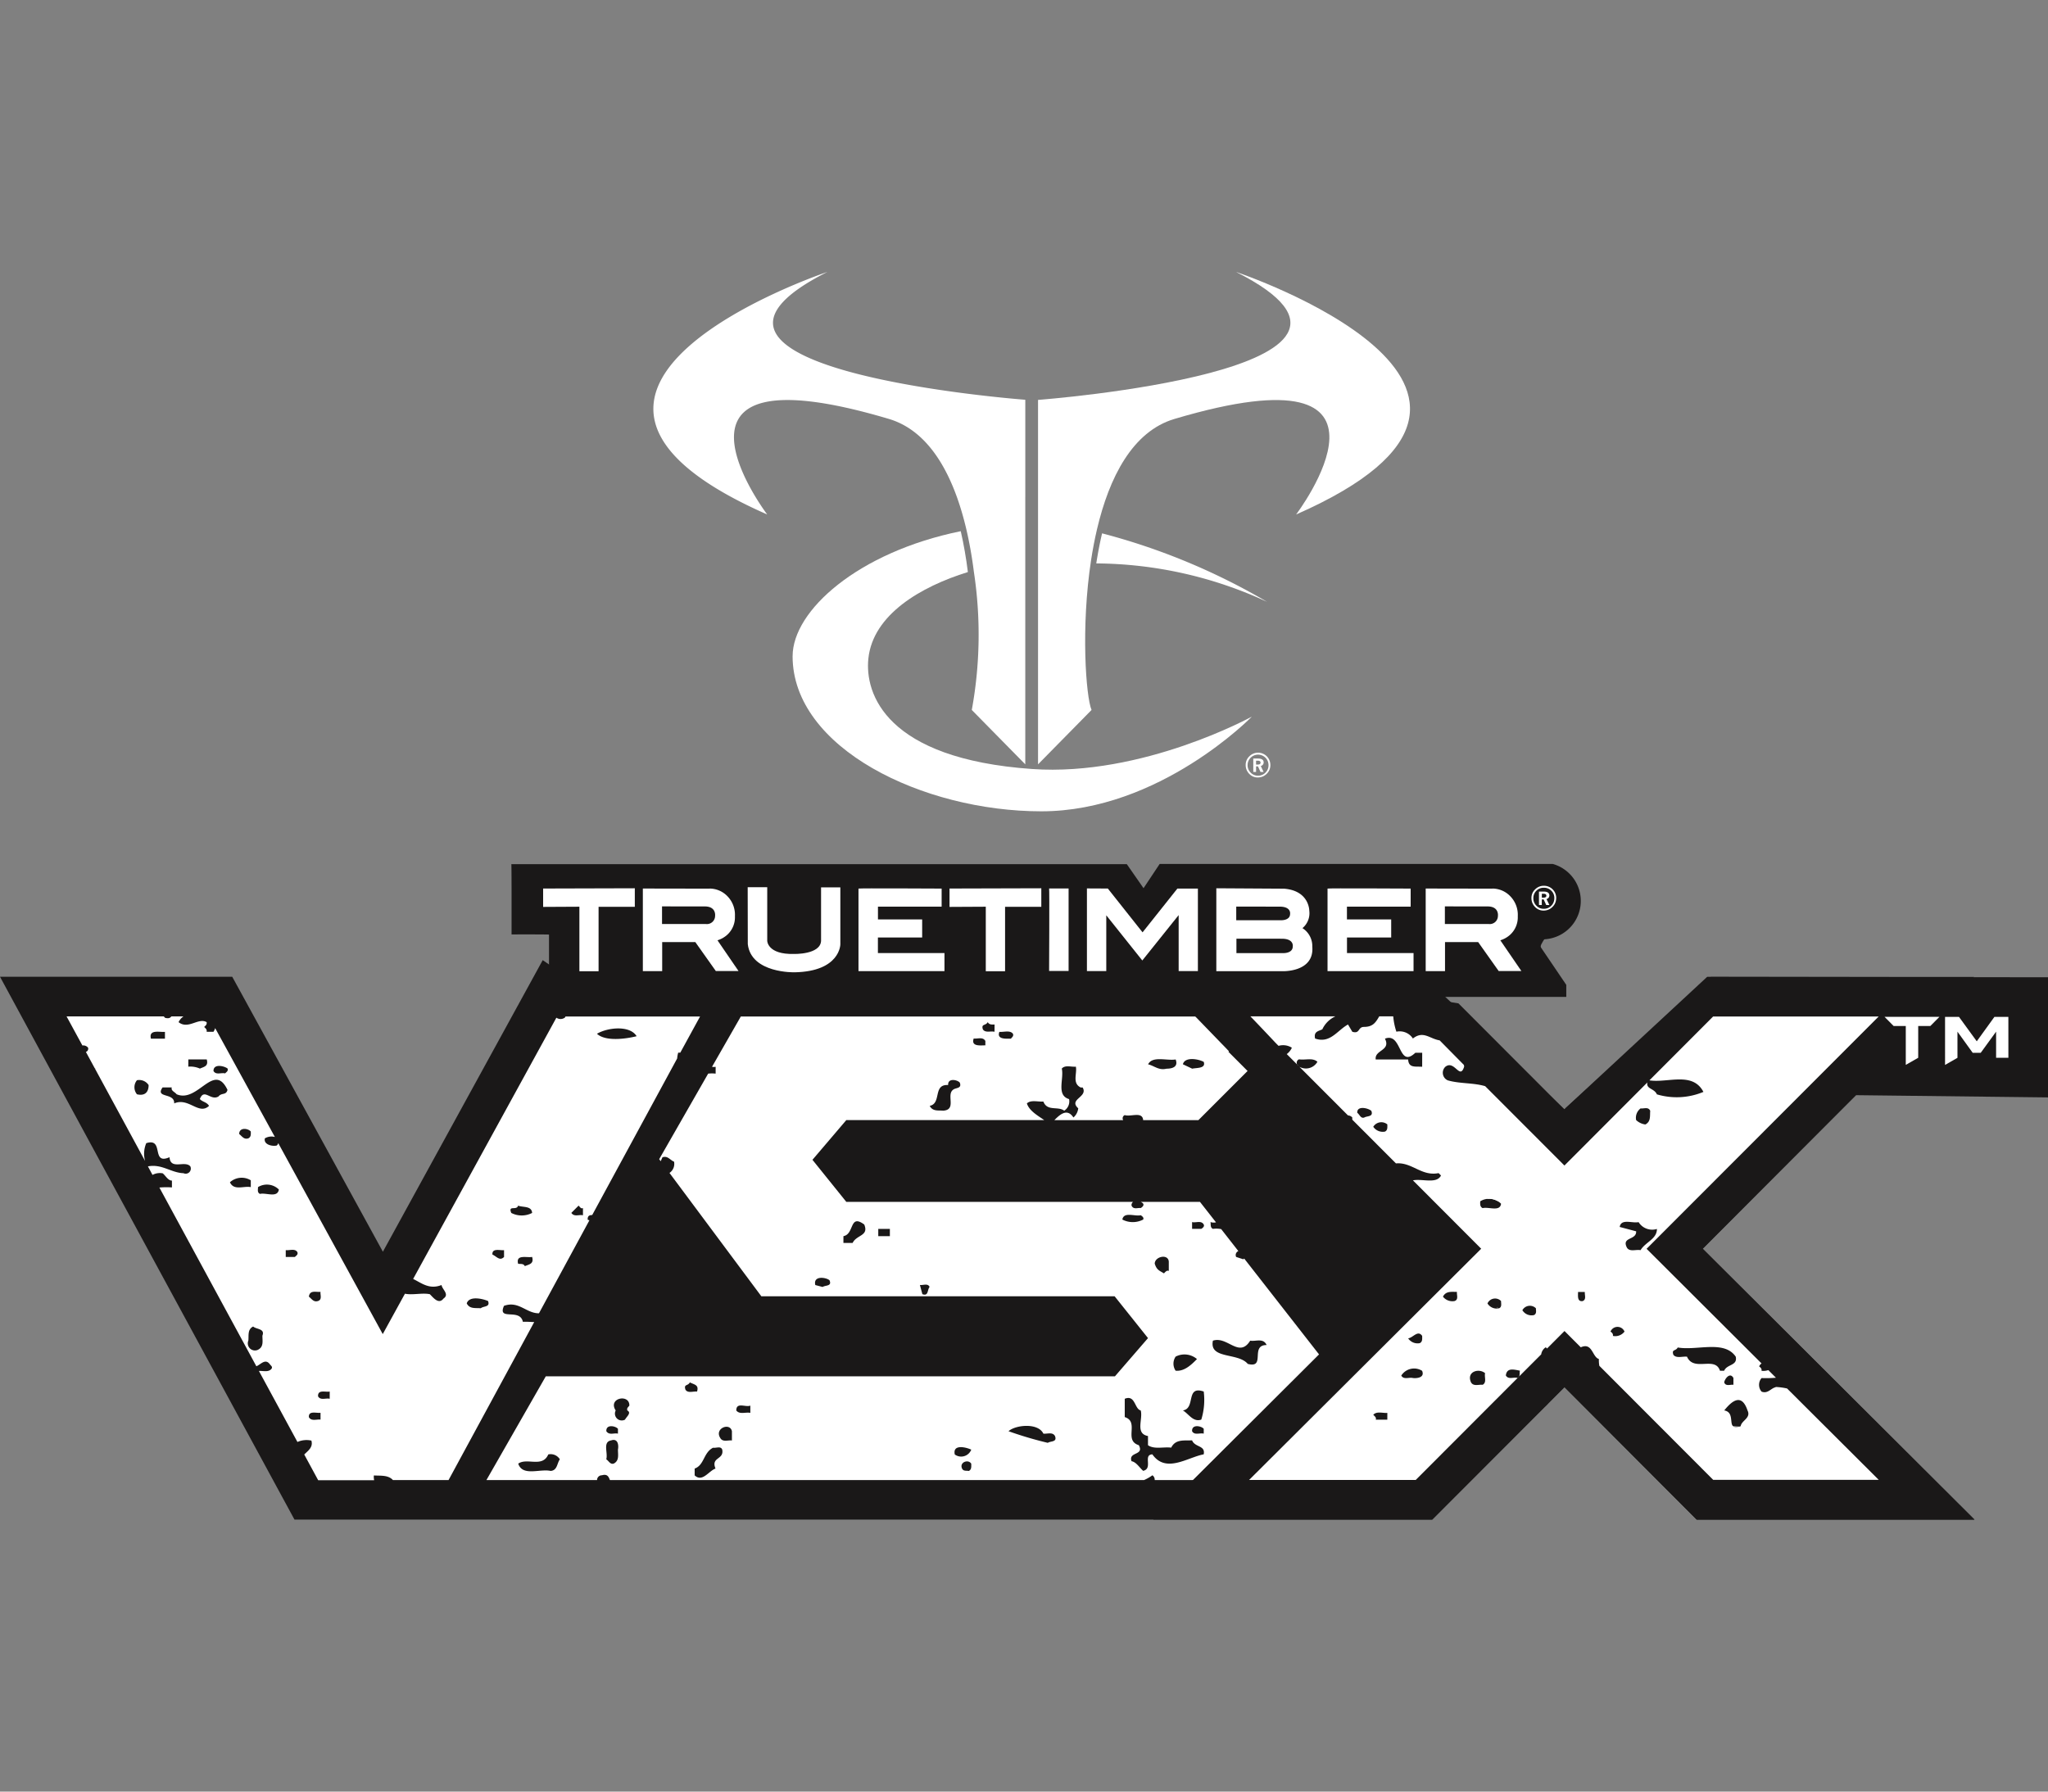 <svg xmlns="http://www.w3.org/2000/svg" xmlns:xlink="http://www.w3.org/1999/xlink" width="120" height="105" viewBox="0 0 120 105">
  <rect x="0" y="0" width="120" height="105" fill="#808080" stroke="none"/>
  <defs>
    <clipPath id="clip-path">
      <rect id="Rectangle_7830" data-name="Rectangle 7830" width="120" height="73.126" fill="none"/>
    </clipPath>
    <clipPath id="clip-TrueTimber-VSX-logo">
      <rect width="120" height="105"/>
    </clipPath>
  </defs>
  <g id="TrueTimber-VSX-logo" clip-path="url(#clip-TrueTimber-VSX-logo)">
    <g id="Group_12447" data-name="Group 12447" transform="translate(0 15.937)">
      <path id="Path_50776" data-name="Path 50776" d="M43.5,67,32.38,85.4H90.95l9.22-12.932L89.279,62.5,69.852,60.433Z" transform="translate(-8.987 -16.774)" fill="#1a1818"/>
      <g id="Group_12446" data-name="Group 12446" transform="translate(0 0)">
        <g id="Group_12445" data-name="Group 12445" clip-path="url(#clip-path)">
          <path id="Path_50777" data-name="Path 50777" d="M101.994,82.553c-.271.09-.394.055-.462-.035Zm0,0-.007-.018.011,0c0,.006,0,.009,0,.015m-66.115.427h0Zm.319,0ZM87.286,69.361l-.129-.129a.99.99,0,0,1,.605.129ZM63.208,67.076l.209-.147H67.8l.031.147Zm2.531,1.4a1.887,1.887,0,0,1,.166-.095l.48.707-.05.223-.55-.763Zm-.333-.54a1.543,1.543,0,0,1,.13-.1l.041.062c-.059.011-.116.022-.171.037m-14.788-.964.04-.048H61.738l.1.147H50.7ZM68.06,73.448l.144.141c-.094-.056-.168-.1-.234-.141Zm.313,0a.607.607,0,0,0-.168.139l.085-.139ZM55.7,62.286a.481.481,0,0,1,.311,0ZM35.815,72.994l.662.166V71.771l1.212-2.235,1.576,2.13.007-.018,4.168,5.6H64.189l.043.053H40.269l-.881-.439-.22.439H33.48Zm-5.4-.292-.028.146-.05.014a.2.2,0,0,1,.078-.16m48.706,3.807-.18.179-5.912-7.576-.821-1.053,1.363-.985H68.593l-.349-.147H71.18l3.561-3.561,3.367,3.372h0l5.4,5.4-3.151,3.141-1.91.2Zm8.713-.878h-.149c0-.02,0-.041.007-.062l.139.057,0,.005v0h0l0,0m12.2-19.425-8.257,7.656-.111.111-8.224-7.768H80.019l-.184-.309-1.467.8-.122-.491H59.129l-1.29-2.542-1.245,2.542H33.218L31.8,55.229,22.435,72.318,15.523,59.7h0l-.809-1.477-1.107-2.021H0l5.1,9.41h0l6.254,11.529h0l5.9,10.875H83.916l6.618-6.628c.056-.051.111-.107.166-.168l.967-.968.446.446h0l7.3,7.318h16.275L104.2,76.564h0l-4.436-4.421,8.977-9L120,63.274V56.233Z" transform="translate(0 -14.895)" fill="#1a1818"/>
          <path id="Path_50778" data-name="Path 50778" d="M20.818,82.806c-.225-.059-.538.113-.682-.143-.028-.424.457-.228.682-.283Zm-.538,1.22c-.227-.03-.541.113-.683-.144-.027-.394.428-.225.683-.254Zm0-7.489c-.028.168.111.45-.144.537s-.367-.115-.539-.256c.059-.4.4-.254.683-.28m-1.5-2.045h-.538v-.4c.225.03.538-.113.68.116.054.142-.058.2-.142.282M16.731,70.8c-.17-.087-.114-.256-.114-.4a.993.993,0,0,1,1.222.142c-.085.511-.737.17-1.108.256m-.114,9.135a.418.418,0,0,1-.566-.539c.03-.313-.057-.654.282-.824.171.17.71.113.541.537,0,.314.086.652-.257.825m-1.644-9.817a1.026,1.026,0,0,1,1.221-.114v.4c-.4-.085-.993.226-1.221-.283m-.285-6.383c-.226-.059-.539.114-.68-.143,0-.454.653-.282.825-.142.053.142-.059.2-.145.285m-.4,1.36c-.456.256-.825-.511-1.079.143.143.17.4.17.539.4-.6.567-1.191-.512-2.043-.144.03-.652-1.135-.282-.68-.936h.538c-.057.2.172.255.284.4,1.25.537,2.185-1.931,2.982-.256-.087.339-.343.14-.54.4m-3.946-3.4c-.14-.566.511-.369.821-.4v.4ZM9.524,64.96a.648.648,0,0,1,0-.824.657.657,0,0,1,.683.284c0,.425-.228.65-.683.54m3.01-2.045h1.078c.112.4-.144.426-.4.539a1.38,1.38,0,0,0-.68-.113Zm3.66,4.226c0,.145.028.313-.143.4-.256.085-.367-.115-.537-.254,0-.4.509-.343.681-.145m13.9,9.932c.141.371-.254.284-.426.426-.311-.028-.652.056-.822-.286.144-.452.908-.282,1.248-.139m.938-2.981v.4c-.257.255-.426-.028-.681-.141-.03-.4.453-.228.681-.258m.824-2.609c.284.114.793,0,.821.428a1.333,1.333,0,0,1-1.221,0c-.2-.483.313-.116.4-.428m.394,3.547c-.082-.171-.255-.114-.394-.141-.144-.568.511-.34.821-.4.112.4-.143.425-.427.539m3.15-3.547c.086.086.143.2.256.144v.424c-.228-.057-.509.113-.681-.141Zm3.4-9.928c-.68.17-1.843.311-2.323-.143.622-.371,1.927-.511,2.323.143M24.525,87.568h3.257L32.8,78.31c-.226-.008-.456-.027-.664-.015-.171-.823-1.506-.028-1.107-.936.865-.314,1.3.442,2.05.436l2.955-5.449c-.029-.022-.071-.008-.1-.04-.013-.224.109-.269.264-.269l4.978-9.176a1.942,1.942,0,0,1,.061-.342h.123L42.519,60.4H34.637c-.021.026-.022.061-.061.08a.43.43,0,0,1-.477-.008L25.706,75.782c.5.242.944.638,1.666.356.027.254.481.539.114.793-.285.369-.6-.057-.8-.254-.452-.093-1.008.064-1.46-.029l-1.3,2.367L17.8,67.818a.2.2,0,0,1-.1.15c-.312.054-.767-.085-.681-.426a.757.757,0,0,1,.587-.079l-3.5-6.381a.839.839,0,0,1-.1.217h-.4c.028-.142-.059-.2-.144-.284.085-.083.172-.142.144-.283-.484-.285-1.078.454-1.644,0a.86.86,0,0,1,.286-.336h-.71c-.067.093-.165.139-.375.08-.014-.037-.048-.051-.068-.08H5.4L6.327,62.1a.36.36,0,0,1,.332.129.2.2,0,0,1-.127.249l.523.964c.011,0,.018.007.03.007s-.012.01-.015.019L10,68.869a1.588,1.588,0,0,1,.069-1.044c1.076-.341.255,1.305,1.363.823.056.767.909.17,1.219.537a.3.3,0,0,1-.4.4c-.735-.027-1.268-.558-2.085-.4l.269.5a.9.9,0,0,1,.6-.092c.169.14.312.425.538.425v.4a4.837,4.837,0,0,0-.735.007l5.681,10.473c.246-.086.515-.476.785-.125.059.087.172.143.116.256-.163.242-.5.132-.752.144l2.259,4.164a1.317,1.317,0,0,1,.817-.081c.113.393-.194.59-.418.816l.816,1.506h3.28a.92.92,0,0,1-.017-.279c.418.024.848-.033,1.126.279" transform="translate(-1.499 -16.764)" fill="#fff"/>
          <path id="Path_50779" data-name="Path 50779" d="M112.945,84.421c-.937.313-.2-.794-.964-.933.454-.569,1.021-1.023,1.363,0,.226.452-.371.594-.4.933m-.425-2.836v.4c-.17-.027-.457.112-.54-.142.027-.2.34-.625.54-.256M109.8,80.336c-.254-.027-.623.113-.794-.111-.115-.342.141-.2.255-.428,1.134.2,2.724-.452,3.4.539.116.539-.511.426-.68.825h-.253c-.286-.88-1.534.085-1.933-.825m-2.722-6.242c-.257-.056-.625.116-.794-.142-.342-.652.566-.426.537-.963l-.964-.256c.085-.509.736-.2,1.107-.283a.936.936,0,0,0,1.075.4c0,.6-.679.767-.962,1.248m-1.619,5.021c.029-.113-.056-.2-.14-.253a.443.443,0,0,1,.821,0,.681.681,0,0,1-.681.253m1.619-13.333c.2.028.453-.113.569.141-.029.285.053.626-.286.8a.97.97,0,0,1-.54-.258.687.687,0,0,1,.257-.68m-3.406,11.292c-.31.03-.254-.313-.254-.537h.4c-.028.168.113.45-.142.537m-2.837.824a.628.628,0,0,1-.678-.285.5.5,0,0,1,.793-.113c0,.142.057.311-.115.4m-.964,3.687c-.227-.058-.54.115-.682-.143.058-.48.483-.34.823-.281-.029.168.029.34-.141.424M98.788,77.5a.63.63,0,0,1-.681-.285.488.488,0,0,1,.795-.14c0,.17.057.341-.113.426m-.964,4.483c-.226-.027-.538.112-.682-.142-.285-.625.456-.852.824-.538-.056.225.113.538-.142.68m-1.646-4.908a.7.7,0,0,1-.68-.256c.168-.339.509-.28.821-.28-.029.168.113.45-.142.537m-2.44,4.511c-.226-.058-.538.115-.682-.143a.888.888,0,0,1,1.22-.281c.168.394-.285.452-.538.424m-1.5,2.441h-.679c.053-.116-.059-.2-.144-.285.2-.228.566-.085.824-.113Zm2.042-4.911c0,.172.028.342-.14.426a.664.664,0,0,1-.681-.282c.283-.03.567-.51.821-.143m3.4-7.885a.991.991,0,0,1,1.221.142c-.057.482-.71.171-1.077.257-.173-.086-.144-.257-.144-.4m-3.4-7.888c-.4-.028-.793.085-.821-.426h-1.9c-.087-.566.905-.509.539-1.22,1.018-.4.764,1.788,1.784.824h.4Zm-2.182,3.8a.672.672,0,0,1-.683-.283.552.552,0,0,1,.824-.139c0,.168.028.338-.14.423m-1.222-.822c-.2.057-.254-.17-.4-.283-.027-.427.625-.284.824-.114.143.37-.255.285-.426.4M80.8,63.456l-.539-.255c.112-.454.908-.313,1.221-.141.142.4-.426.34-.682.4m-1.5,0c-.454.114-.711-.17-1.078-.255.256-.51,1.078-.2,1.616-.285.17.453-.227.54-.538.54M70.189,61.7c-.285,0-.852.058-.681-.4.254.027.625-.113.795.113.056.143-.056.2-.114.283m-.965-.4c-.228-.057-.537.083-.682-.142-.113-.342.173-.2.285-.425.086.169.254.141.4.141Zm-.537.795c-.285,0-.851.085-.683-.4.225.03.538-.113.683.143Zm-1.9,2.61c-.394.311.229,1.164-.567,1.219-.282-.027-.622.057-.793-.282.709-.143.17-1.277,1.079-1.22-.027-.427.539-.311.681-.144.144.371-.255.284-.4.428M59.551,75.853c.168.368-.23.285-.4.4l-.428-.113c-.139-.567.627-.454.826-.285m.822-2.581c.652-.115.338-1.332,1.22-.681.284.681-.456.595-.681,1.08h-.54Zm2.041-.426h.68v.426h-.68Zm3.008,3.4c-.142.17-.057.567-.424.426l-.144-.539c.2.028.454-.115.569.113m12.37-4.2c.086.056.2.143.144.253a1.317,1.317,0,0,1-1.221,0c.083-.48.736-.168,1.077-.253m1.787,13.618c.255-.511.766-.4,1.22-.425.17.425.795.283.682.821-.936.17-2.214,1.136-3.008,0-.569.029.057.824-.538.967-.229-.2-.4-.512-.683-.566-.2-.571.764-.316.427-.938-.907-.283.056-1.363-.824-1.647V82.806c.623-.256.568.6.936.682.144.509-.341,1.36.426,1.5v.539c.367.256.908.085,1.361.142m-.142-10.894v.54c-.113-.059-.2.055-.283.141-.283-.171-.424-.2-.541-.567,0-.426.8-.6.824-.113m.4,5.559a1.124,1.124,0,0,1,1.251.143c-.285.283-.712.737-1.251.682a.737.737,0,0,1,0-.825M80.8,72.45c.226.056.539-.114.682.142.057.113-.058.2-.143.255H80.8Zm.539,11.576c-.48.168-.738-.341-1.078-.538.765-.116.142-1.476,1.221-1.108a3.913,3.913,0,0,1-.143,1.646m.143.822c-.229-.058-.542.113-.682-.142-.027-.426.539-.311.682-.142ZM84.205,79.4c.341.056.764-.173.963.255-.993,0-.026,1.39-1.106,1.106-.567-.681-2.271-.255-2.042-1.361.851-.286,1.532,1.048,2.185,0M72.344,85.387a21.826,21.826,0,0,1-2.3-.681c.4-.368,1.73-.512,2.042.142.227.028.54-.114.681.142.142.368-.256.282-.426.4m-5.446.68c-.143-.652.736-.4.965-.282a.633.633,0,0,1-.965.282m.821.967c-.141-.03-.312.027-.394-.142-.172-.37.367-.568.538-.285,0,.17.027.34-.144.427m-12.8-3.406c-.281-.058-.622.113-.823-.139,0-.514.542-.173.823-.286Zm-1.079,1.618c-.226-.03-.537.112-.68-.142-.368-.567.57-.937.68-.4Zm-.962,1.646c-.4.142-.768.823-1.221.4v-.4c.569-.2.51-.937,1.079-1.221.2.029.454-.113.537.114.116.6-.68.425-.394,1.107m-1.761-4.624c-.113-.341.142-.2.256-.426.283.142.539.142.423.539-.226-.028-.538.113-.68-.113m-3.546,1.759a.4.4,0,0,1-.541-.538c-.48-.741.824-.995.8-.286-.056.085-.169.142-.116.286.258.139-.053.366-.139.538M46.9,86.607c-.2.056-.285-.17-.426-.253.113-.371-.225-1.024.285-1.108.4-.142.453.283.4.539,0,.311.086.652-.254.822m.254-2.042v.284c-.223-.058-.509.113-.68-.142-.027-.426.539-.311.68-.142m-3.943,2.469c-.625-.142-1.645.34-1.9-.427.511-.369,1.418.256,1.76-.54a.632.632,0,0,1,.679.287c-.17.226-.141.65-.54.68m71.782-4.911c-.282.058-.453.4-.824.257a.609.609,0,0,1,0-.795,6.205,6.205,0,0,0,.842-.02l-.446-.446a.9.9,0,0,1-.4.041.247.247,0,0,0-.138-.256.389.389,0,0,1,.142-.176l-6.734-6.713L121.027,60.4h-9.7L107.6,64.139c1.072.167,2.531-.533,3.166.677a4.067,4.067,0,0,1-2.727.144c-.152-.36-.644-.3-.556-.7l-4.861,4.871-4.644-4.65c-.688-.207-1.5-.139-2.193-.342a.486.486,0,0,1-.142-.794c.538-.426.851.794,1.1,0,.011-.044-.013-.066-.008-.106L95.306,61.8c-.586-.09-.955-.592-1.568-.108a.919.919,0,0,0-.967-.4,3.832,3.832,0,0,1-.185-.9h-.82c-.2.342-.359.619-.894.619-.369,0-.225.426-.683.285l-.254-.426c-.625.341-1.048,1.135-1.928.822-.087-.4.169-.423.423-.538A1.564,1.564,0,0,1,89.2,60.4H54.359l-1.688,2.949a.573.573,0,0,0,.212,0v.4a1.973,1.973,0,0,0-.438,0l-2.87,5.014.09.12.1-.229c.311-.113.454.17.681.254a.641.641,0,0,1-.267.661l5.382,7.229h20.7l1.956,2.451L76.28,81.489H42.931l-3.478,6.079h6.482a.28.28,0,0,1,.281-.279c.315-.09.394.073.472.279h31.3a2.61,2.61,0,0,0,.487-.279.311.311,0,0,1,.134.279h2.468l7.217-7.292-4.442-5.69a.437.437,0,0,0-.044.046l-.426-.139a.25.25,0,0,1,.129-.344l-1.006-1.288a1.527,1.527,0,0,0-.485-.014c-.171-.084-.113-.255-.142-.4a.556.556,0,0,0,.322.017l-.94-1.2H77.787a.387.387,0,0,1,.149.106c.056.113-.058.2-.144.257-.169-.03-.426.111-.539-.144a.227.227,0,0,1,.094-.219H60.539L58.556,68.8l1.983-2.327h11.6c-.42-.286-.884-.556-1.019-.977.228-.225.654-.085.966-.111.227.594.852.254,1.221.537a.649.649,0,0,0,.285-.68c-.766-.228-.285-1.193-.427-1.788.2-.227.54-.087.824-.113.085.4-.228.964.281,1.219h.116c.341.568-.852.683-.257,1.222a.831.831,0,0,1-.282.538c-.368-.566-.8-.167-1.116.155h4.032a.2.2,0,0,1,.091-.294c.368.112,1.022-.228,1.079.281,0,.007-.009.007-.011.013H81.17l3.554-3.554c-.079,0-.162-.006-.236-.006-.087-.085-.2-.141-.142-.254a2.18,2.18,0,0,0,.977-.34l.37-.37.172.173a.961.961,0,0,1,.78.11.947.947,0,0,1-.3.373l.691.691a.214.214,0,0,1,.029-.384c.371.059.794-.112,1.077.144a.773.773,0,0,1-1.055.292l2.845,2.85a.384.384,0,0,1,.252.119c0,.042,0,.087,0,.13l2.56,2.564c.949-.082,1.49.77,2.5.57l.139.14c-.254.511-1.1.173-1.644.284l4,4.007-13.6,13.552H93.9l7.349-7.361a.589.589,0,0,1,.259-.41c.046.01.053.047.083.067l1.023-1.025.954.955c.684-.309.668.573,1.061.685a1.8,1.8,0,0,0,.027.4l6.672,6.684h9.7l-5.372-5.356a3.927,3.927,0,0,0-.667-.089" transform="translate(-10.951 -16.764)" fill="#fff"/>
          <path id="Path_50780" data-name="Path 50780" d="M127.185,61.828a3.853,3.853,0,0,1,.644.9l.549,1.048,2.065-2.069h-3.138Zm-3.919,4.515.213.284a1.61,1.61,0,0,0,.248-.23c-.151-.014-.3-.032-.461-.053m-10.061,1.412a3.42,3.42,0,0,1,.9.121l-2.25-2.253-.186-.017a7.861,7.861,0,0,1-1.53-.252l-.241-.085a2.926,2.926,0,0,1-.334-.165v.606c0,.116,0,.227-.009.334.13.056.246.111.347.157l.111.053,1-.2,1.728,1.732a3.37,3.37,0,0,1,.459-.031m-.633,1.789.011.01-.005-.021Zm.675.675h1.761a2.074,2.074,0,0,0-1.136-1.677l-.767,1.534Zm2.359,3.8a2.828,2.828,0,0,1,.5.043v-.833l2.167-.021.3-1.859a2.693,2.693,0,0,1,3.119-2.227l1.487-.342.072.133,2.661-2.665a5.312,5.312,0,0,1-1.2.178,2.7,2.7,0,0,1-1.3,1.357l-.813.41-.876-.252a4.443,4.443,0,0,1-.486-.152L117.63,71.4l-1.346-1.35-.066.573a2.7,2.7,0,0,1-.878,1.686l.695.695-1,1,.081.051.052-.008a2.952,2.952,0,0,1,.441-.034m.085.555.411.477v-.423a1.407,1.407,0,0,0-.411-.054m.941.579.333.058.022-.023a1.675,1.675,0,0,0-.264-.249,2.215,2.215,0,0,0-.092.214m1-.608.806.808-.5-1.487a2.069,2.069,0,0,0-.861.563,2.792,2.792,0,0,1,.387.288Zm1.19.983h.708a2.734,2.734,0,0,1,1.1-.272h.038l0-.008a2.526,2.526,0,0,1-1.318-1.034l-.111-.189c-.04-.074-.075-.148-.107-.22a2.042,2.042,0,0,0-.675-.049l.168,1.74Zm-4.029-.71a2.09,2.09,0,0,0-.958,1l1.146-.626Zm-.993,1.672h.01l-.012,0v0l0-.005-.138-.057c0,.021-.005.042-.007.062Zm-1.081,1.342a2.987,2.987,0,0,1,.518.071c-.039-.061-.076-.124-.111-.188l-.1-.176a2.52,2.52,0,0,1-.311.293m-1.1,2.119.289.073a2.855,2.855,0,0,1,.126-.489l-.329-.59a2,2,0,0,0-.23.15c-.015.051-.033.1-.051.15a2.767,2.767,0,0,1,.2.706m-2.054,1.126v1.037A1.688,1.688,0,0,0,110,81.7a3.017,3.017,0,0,1-.163-.507Zm17.573,3a1.908,1.908,0,0,0,.233.069,1.807,1.807,0,0,0,1.413-.229l-.493-.393-.343-.125.006.018-1.6-.121Zm-19.717.165h.53l.1-.1-.709-.61Zm22.8,0h.2l-.127-.126-.072.11Zm11.433,4.642H125.38l-7.3-7.318h0l-.446-.446-.944.946a2.623,2.623,0,0,1-.215.215l-6.592,6.6H93.535l11.551-11.512-.683-1.022,1.91-.2L109.465,73l-5.4-5.4h0L100.478,64a2.371,2.371,0,0,1-.186-.186l-.143-.142h0l-2.208-2.213.033-.028c-.143-.15-.284-.3-.413-.429l-3.809-3.936h10.457l.122.491,1.467-.8.184.309H109.4l.287,1.132a4.139,4.139,0,0,1,1.031.3l.052.022.647.1,6.206,6.217.111-.111h0l8.473-7.656h15.423L125.729,73l4.435,4.421h0Z" transform="translate(-25.962 -15.753)" fill="#1a1818"/>
          <path id="Path_50781" data-name="Path 50781" d="M130.114,84.421c-.937.313-.2-.794-.964-.933.454-.569,1.021-1.023,1.363,0,.226.452-.371.594-.4.933m-.425-2.836v.4c-.17-.027-.457.112-.54-.142.027-.2.34-.625.54-.256m-2.725-1.249c-.254-.027-.623.113-.794-.111-.115-.342.141-.2.255-.428,1.134.2,2.724-.452,3.4.539.116.539-.511.426-.68.825H128.9c-.286-.88-1.534.085-1.933-.825m-2.722-6.242c-.257-.056-.625.116-.794-.142-.342-.652.566-.426.537-.963l-.964-.256c.085-.509.736-.2,1.107-.283a.936.936,0,0,0,1.075.4c0,.6-.679.767-.962,1.248m-1.619,5.021c.029-.113-.056-.2-.14-.253a.443.443,0,0,1,.821,0,.681.681,0,0,1-.681.253m1.619-13.333c.2.028.453-.113.569.141-.029.285.053.626-.286.8a.97.97,0,0,1-.54-.258.687.687,0,0,1,.257-.68m-3.406,11.292c-.31.03-.254-.313-.254-.537h.4c-.028.168.113.45-.142.537M118,77.9a.628.628,0,0,1-.678-.285.5.5,0,0,1,.793-.113c0,.142.057.311-.115.4m-2.042-.4a.63.63,0,0,1-.681-.285.488.488,0,0,1,.795-.14c0,.17.057.341-.113.426m-.964-5.871c-.173-.086-.144-.257-.144-.4a.991.991,0,0,1,1.221.142c-.057.482-.71.171-1.077.257m0,10.354c-.226-.027-.538.112-.682-.142-.285-.625.456-.852.824-.538-.056.225.113.538-.142.68m-1.646-4.908a.7.7,0,0,1-.68-.256c.168-.339.509-.28.821-.28-.029.168.113.45-.142.537m-2.44,4.511c-.226-.058-.538.115-.682-.143a.888.888,0,0,1,1.22-.281c.168.394-.285.452-.538.424m-1.5,2.441h-.679c.053-.116-.059-.2-.144-.285.2-.228.566-.085.824-.113Zm2.042-4.911c0,.172.028.342-.14.426a.664.664,0,0,1-.681-.282c.283-.03.567-.51.821-.143m0-15.773c-.4-.028-.793.085-.821-.426h-1.9c-.087-.566.905-.509.539-1.22,1.018-.4.764,1.788,1.784.824h.4Zm-2.182,3.8a.672.672,0,0,1-.683-.283.552.552,0,0,1,.824-.139c0,.168.028.338-.14.423m-1.222-.822c-.2.057-.254-.17-.4-.283-.027-.427.625-.284.824-.114.143.37-.255.285-.426.4m24.116,15.8c-.282.058-.453.4-.824.257a.609.609,0,0,1,0-.795,6.208,6.208,0,0,0,.842-.02l-.446-.446a.9.9,0,0,1-.4.041c.03-.115-.056-.2-.139-.256a.4.4,0,0,1,.142-.176L124.6,74.016,138.2,60.4h-9.7l-3.736,3.743c1.072.167,2.531-.533,3.166.677a4.067,4.067,0,0,1-2.727.144c-.152-.36-.644-.3-.556-.7l-4.861,4.871-4.644-4.65c-.688-.207-1.5-.139-2.193-.342a.486.486,0,0,1-.142-.794c.538-.426.851.794,1.1,0,.011-.044-.013-.066-.008-.106L112.475,61.8c-.586-.09-.955-.592-1.568-.108a.919.919,0,0,0-.967-.4,3.832,3.832,0,0,1-.185-.9h-.82c-.2.342-.359.619-.894.619-.369,0-.225.426-.683.285l-.254-.426c-.625.341-1.048,1.135-1.928.822-.087-.4.169-.423.423-.538a1.564,1.564,0,0,1,.766-.761h-4.979c.6.621,1.477,1.555,1.477,1.555l.172.173a.961.961,0,0,1,.78.11.947.947,0,0,1-.3.373l.691.691a.214.214,0,0,1,.029-.384c.371.059.794-.112,1.077.144a.773.773,0,0,1-1.055.292l2.845,2.85a.384.384,0,0,1,.252.119c0,.042,0,.087,0,.13l2.56,2.564c.949-.082,1.49.77,2.5.57l.139.14c-.254.511-1.1.173-1.644.284l4,4.007-13.6,13.552h9.764l6.049-6.059a.205.205,0,0,1-.087.077c-.227-.058-.54.115-.682-.143.058-.48.483-.34.823-.281-.022.126.005.254-.051.345l1.3-1.3a.589.589,0,0,1,.259-.41c.046.01.053.047.083.067l1.023-1.025.954.955c.684-.309.668.573,1.061.685a1.8,1.8,0,0,0,.027.4l6.672,6.684h9.7l-5.372-5.356a3.927,3.927,0,0,0-.667-.089" transform="translate(-28.12 -16.764)" fill="#fff"/>
          <path id="Path_50782" data-name="Path 50782" d="M101.8,52.913c0-.007,0-.014,0-.02s-.015,0-.015,0a.355.355,0,0,1,.006-.048h-.006a.519.519,0,0,1,.077-.182,1.606,1.606,0,0,1,.587-.639h.025a1.212,1.212,0,0,0,.025-.306V48.027l-23.041,0-.944,1.42-.98-1.409-36.064,0c.016-.016.017,2.093.014,4.119,1.053-.006,2.194,0,2.194.009v3.652h59.606v-.706l-1.49-2.2,0,0" transform="translate(-11.51 -13.329)" fill="#1a1818"/>
          <path id="Path_50783" data-name="Path 50783" d="M124.871,48.038c-.394,0-.857.006-1.3.007a2.251,2.251,0,1,0,1.3-.007" transform="translate(-33.859 -13.333)" fill="#1a1818"/>
          <path id="Path_50784" data-name="Path 50784" d="M98.916,25.218a38.063,38.063,0,0,0-9.662-4.011c-.136.578-.248,1.169-.34,1.762a24.1,24.1,0,0,1,10,2.249" transform="translate(-24.679 -5.886)" fill="#fff"/>
          <path id="Path_50785" data-name="Path 50785" d="M64.284,28.358c0,5.393,7.638,9.092,14.574,9.092S91.193,31.9,91.193,31.9s-6.391,3.526-12.876,3.07c-8.579-.6-9.809-4.422-9.593-6.473.271-2.576,3.067-4.213,5.831-5.07-.1-.8-.238-1.609-.418-2.394-6.034,1.232-9.852,4.661-9.852,7.326" transform="translate(-17.843 -5.838)" fill="#fff"/>
          <path id="Path_50786" data-name="Path 50786" d="M74.784,13.192v-5.7S51.748,5.771,63.188,0c0,0-20.371,6.806-3.526,14.215,0,0-7.567-9.97,7.129-5.6,2.486.739,3.856,3.489,4.564,6.579.179.785.317,1.592.418,2.395a24.488,24.488,0,0,1-.124,8.083l3.134,3.187V13.192Z" transform="translate(-14.708 0)" fill="#fff"/>
          <path id="Path_50787" data-name="Path 50787" d="M95.793,0c11.44,5.772-11.6,7.5-11.6,7.5V28.859l3.135-3.187c-.325-.759-.639-4.83-.021-8.825.092-.592.205-1.184.34-1.762.715-3.046,2.081-5.739,4.538-6.469,14.7-4.37,7.129,5.6,7.129,5.6C116.163,6.805,95.793,0,95.793,0" transform="translate(-23.37 0)" fill="#fff"/>
          <path id="Path_50788" data-name="Path 50788" d="M101.748,39.7c.1,0,.154-.038.154-.113s-.054-.113-.163-.113h-.1V39.7Zm.332.433H101.9l-.149-.325h-.111v.325h-.163v-.785h.276c.221,0,.332.077.332.23a.216.216,0,0,1-.168.207Zm.29-.4a.613.613,0,1,0-1.227,0,.607.607,0,0,0,.178.439.582.582,0,0,0,.431.181.592.592,0,0,0,.44-.181.6.6,0,0,0,.178-.439m.107,0a.694.694,0,0,1-.215.51.716.716,0,0,1-.524.214.669.669,0,0,1-.5-.214.727.727,0,0,1-.207-.524.68.68,0,0,1,.213-.5.72.72,0,0,1,1.233.513" transform="translate(-28.042 -10.829)" fill="#fff"/>
          <path id="Path_50789" data-name="Path 50789" d="M124.927,50.494c.1,0,.155-.038.155-.113s-.055-.113-.165-.113h-.1v.227Zm.333.433h-.186l-.149-.325h-.111v.325h-.165V50.14h.277c.221,0,.333.077.333.231a.216.216,0,0,1-.169.207Zm.291-.4a.593.593,0,0,0-.176-.436.6.6,0,0,0-.444-.176.591.591,0,0,0-.435.176.6.6,0,0,0-.176.436.608.608,0,0,0,.178.441.583.583,0,0,0,.432.181.594.594,0,0,0,.441-.181.605.605,0,0,0,.178-.441m.107,0a.7.7,0,0,1-.215.511.718.718,0,0,1-.526.215.671.671,0,0,1-.5-.215.727.727,0,0,1-.207-.526.676.676,0,0,1,.215-.5.7.7,0,0,1,.509-.212.713.713,0,0,1,.727.726" transform="translate(-34.475 -13.824)" fill="#fff"/>
          <path id="Path_50790" data-name="Path 50790" d="M44.051,50.013v1.079l2.125-.011v3.781H47.3V51.085l2.123,0V50l-5.377.015" transform="translate(-12.227 -13.878)" fill="#fff"/>
          <path id="Path_50791" data-name="Path 50791" d="M77.011,50.013v1.079l2.125-.011v3.781h1.13V51.085l2.123,0V50l-5.377.015" transform="translate(-21.375 -13.878)" fill="#fff"/>
          <path id="Path_50792" data-name="Path 50792" d="M60.642,49.913h1.145v3.145s.01.806,1.566.767c0,0,1.535.046,1.588-.758V49.923h1.13v3.336s0,1.589-2.678,1.642c0,0-2.544.073-2.745-1.649,0,0-.006-3.349-.006-3.339" transform="translate(-16.832 -13.854)" fill="#fff"/>
          <path id="Path_50793" data-name="Path 50793" d="M69.628,50.02v4.838h5.038V53.8h-3.9v-.913h2.593V51.827H70.769v-.748H74.5V50.02s-4.9-.027-4.874,0" transform="translate(-19.326 -13.88)" fill="#fff"/>
          <path id="Path_50794" data-name="Path 50794" d="M107.67,50.02v4.838h5.04V53.8h-3.9v-.913H111.4V51.827h-2.593v-.748h3.734V50.02s-4.9-.027-4.874,0" transform="translate(-29.885 -13.88)" fill="#fff"/>
          <path id="Path_50795" data-name="Path 50795" d="M85.088,50.018H86.23v4.835H85.088s.026-4.835,0-4.835" transform="translate(-23.617 -13.883)" fill="#fff"/>
          <path id="Path_50796" data-name="Path 50796" d="M88.155,50.012v4.845h1.134v-3.27L91.4,54.235l2.13-2.66v3.281h1.127V50.021H93.455l-2.04,2.565L89.38,50.018l-1.225-.006" transform="translate(-24.468 -13.881)" fill="#fff"/>
          <path id="Path_50797" data-name="Path 50797" d="M53.262,51.066V52.1H55.84a.48.48,0,0,0,.531-.479s.078-.552-.6-.552Zm2.789-1.045a1.455,1.455,0,0,1,1.05.457,1.557,1.557,0,0,1,.432,1.167,1.384,1.384,0,0,1-.467,1.1,1.519,1.519,0,0,1-.555.308l1.232,1.8H56.413l-1.2-1.694H53.271v1.7H52.138v-4.84l3.913.007" transform="translate(-14.471 -13.882)" fill="#fff"/>
          <path id="Path_50798" data-name="Path 50798" d="M116.756,51.066V52.1h2.578a.479.479,0,0,0,.53-.479s.079-.552-.6-.552Zm2.788-1.045a1.453,1.453,0,0,1,1.05.457,1.552,1.552,0,0,1,.433,1.167,1.383,1.383,0,0,1-.467,1.1,1.514,1.514,0,0,1-.555.308l1.233,1.8h-1.331l-1.2-1.694h-1.943v1.7h-1.132v-4.84l3.912.007" transform="translate(-32.095 -13.882)" fill="#fff"/>
          <path id="Path_50799" data-name="Path 50799" d="M99.829,52.955V53.8h2.737s.564.025.564-.392c0,0,.083-.451-.642-.451Zm-.011-1.881v.8h2.616s.539.024.539-.371c0,0,.079-.427-.613-.427Zm2.8-1.05c1.486.115,1.48,1.287,1.48,1.287a1.138,1.138,0,0,1-.4,1.025,1.25,1.25,0,0,1,.577,1.089c.121,1.519-1.769,1.435-1.769,1.435H98.651V50Z" transform="translate(-27.382 -13.878)" fill="#fff"/>
          <path id="Path_50800" data-name="Path 50800" d="M156.063,60.432l-.532.536h-.711v1.862l-.728.416V60.968h-.712l-.532-.536Z" transform="translate(-42.425 -16.774)" fill="#fff"/>
          <path id="Path_50801" data-name="Path 50801" d="M161.466,62.831h-.72V61.3l-.9,1.238h-.472l-.892-1.238v1.533l-.727.416V60.433h.816l1.042,1.432,1.035-1.432h.817Z" transform="translate(-43.787 -16.774)" fill="#fff"/>
        </g>
      </g>
    </g>
  </g>
</svg>

